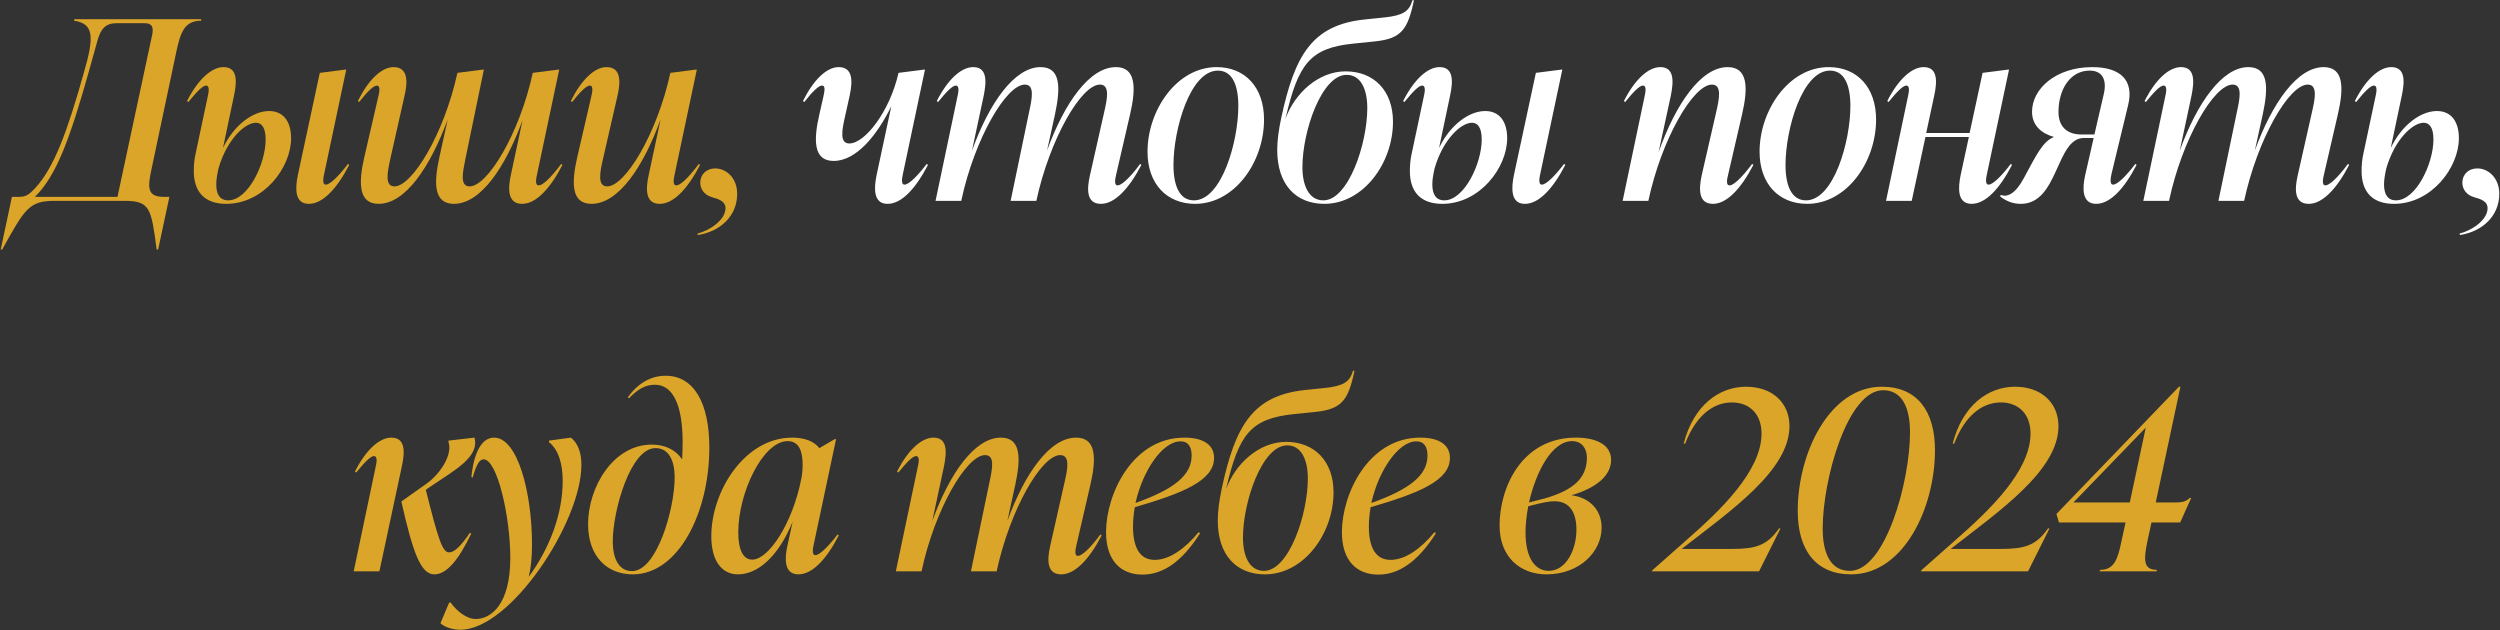 <?xml version="1.0" encoding="UTF-8"?> <svg xmlns="http://www.w3.org/2000/svg" width="2004" height="505" viewBox="0 0 2004 505" fill="none"><rect x="0" y="0" width="2004" height="505" fill="#333333" stroke="none"/> <path d="M161.367 15.4L161.167 16.6C147.567 16.6 144.567 26.6 141.367 41.4L121.567 135C118.367 149.8 117.567 157.8 131.167 157.8H135.767L135.367 159.8L126.767 200H125.567C121.167 166.8 120.367 161 99.567 161H44.167C23.367 161 20.167 166.8 1.767 200H0.567L9.567 157.8H14.567C19.767 157.8 22.367 157.2 28.367 150.6C43.367 134.2 53.767 106.2 67.367 57.8C75.367 30 75.567 19 59.367 16.6L59.567 15.4H161.367ZM94.167 157.8L121.967 28C123.167 22 122.167 18.6 115.967 18.6H93.367C84.567 18.6 80.767 23.2 78.167 32.4L70.967 58.2C56.167 110.6 45.367 140.8 27.967 157.8H94.167ZM215.744 89C227.144 89 233.344 97.4 233.344 110.8C233.344 134.4 211.344 163.4 181.344 163.4C163.944 163.4 155.344 153.8 155.344 137C155.344 132.8 155.744 127.8 156.744 123.4L166.344 78.2C167.344 73.8 168.344 68.6 165.144 68.6C162.544 68.6 157.744 73.4 150.944 81.8L149.944 81C158.544 64 169.344 53.8 179.144 53.8C190.344 53.8 190.144 64.8 187.544 76.8L178.744 118.6C187.544 100.2 202.744 89 215.744 89ZM278.944 131.4L279.944 132.2C269.744 151.8 258.544 163.4 247.544 163.4C235.744 163.4 236.744 150.2 238.744 140.4L256.344 58.4L276.744 55.8H277.544L259.944 139C259.344 141.8 257.944 148 261.144 148C264.744 148 271.944 140.6 278.944 131.4ZM182.944 160.6C198.944 160.6 212.944 131.2 212.944 111.8C212.944 102 209.544 98.4 205.144 98.4C196.344 98.4 181.944 111.6 175.144 135C173.944 140.6 173.344 144.2 173.344 147.8C173.344 155.6 176.144 160.6 182.944 160.6ZM449.867 131.4L450.867 132.2C440.667 151.8 429.467 163.4 418.467 163.4C407.267 163.4 406.867 152.2 409.467 140.4L418.867 96.4C405.067 134.2 385.267 163.4 363.867 163.4C347.467 163.4 347.667 146.6 352.267 125.8L358.867 95.8C344.667 134.2 324.867 163.4 303.467 163.4C287.267 163.4 287.267 146.6 292.067 125.8L303.067 78.2C304.067 74 305.267 68.6 302.067 68.6C299.467 68.6 294.467 73.4 287.867 81.8L286.867 81C295.267 64 305.867 53.8 315.467 53.8C326.867 53.8 327.067 64.8 324.267 76.8L312.867 127.4C310.467 138.4 308.267 149.4 316.267 149.4C330.267 149.4 355.867 107.8 366.667 58.4L387.067 55.8H387.867L373.067 127.4C370.867 138.4 368.467 149.4 376.467 149.4C390.667 149.4 416.267 107.8 427.067 58.4L447.467 55.8H448.267L430.667 139C429.667 143.4 428.667 148.6 431.867 148.6C434.867 148.6 440.867 143.4 449.867 131.4ZM560.17 131.4L561.17 132.2C550.97 151.8 539.77 163.4 528.77 163.4C517.57 163.4 517.37 152.2 519.97 140.4L529.57 95.6C515.57 134.2 495.57 163.4 474.17 163.4C457.77 163.4 457.97 146.6 462.77 125.8L473.77 78.2C474.77 74 475.97 68.6 472.77 68.6C470.17 68.6 465.17 73.4 458.57 81.8L457.57 81C465.97 64 476.57 53.8 486.17 53.8C497.57 53.8 497.77 64.8 494.97 76.8L483.37 127.4C480.77 138.4 478.77 149.4 486.77 149.4C500.97 149.4 526.57 107.8 537.37 58.4L557.77 55.8H558.57L540.97 139C539.97 143.4 538.97 148.6 542.17 148.6C545.17 148.6 551.17 143.4 560.17 131.4ZM559.322 188.4L559.122 187.2C568.322 185 581.122 176.8 581.522 167.4C581.922 161.4 576.122 159.6 571.122 158.2C563.922 156.2 561.322 151 561.322 146.4C561.322 140 566.122 135 573.322 135C582.122 135 590.922 142.6 590.922 155.4C590.922 173.6 576.722 185.8 559.322 188.4ZM313.723 350.8C324.923 350.8 324.723 362 322.123 373.8L304.123 458H283.523L300.923 375.2C301.923 370.8 302.923 365.6 299.723 365.6C297.123 365.6 292.323 370.4 285.523 378.8L284.523 378C293.123 361 303.923 350.8 313.723 350.8ZM359.923 442.8C364.123 442.8 369.323 438 376.723 427L377.723 427.8C367.123 449.8 357.723 460.4 348.123 460.4C336.923 460.4 330.723 441.6 321.723 402L341.523 388C353.523 379.6 362.923 363.8 359.523 354.4V353.2L380.323 350.8C384.723 366.4 363.523 377.4 346.923 388.8L341.323 392.6C351.323 432.6 354.723 442.8 359.923 442.8ZM440.059 353.2L457.659 350.8C463.659 355.6 466.059 363.6 466.059 372.6C466.059 418.8 409.059 504.8 369.059 504.8C364.059 504.8 357.259 503.4 353.059 499.6L360.059 483H361.259C366.059 489.8 374.059 496.2 381.259 496.2C393.459 496.2 409.059 484.8 409.059 447.2C409.059 414.4 398.659 368.2 387.659 368.2C384.259 368.2 381.859 372.6 378.859 382.8L377.859 382.4C379.859 362.8 386.059 350.8 396.059 350.8C414.859 350.8 426.459 394.6 426.459 436.6C426.459 447.6 425.459 455.6 423.859 462.4C440.859 439 451.059 411.8 451.059 385.4C451.059 371.8 447.659 360.4 440.059 354.4V353.2ZM533.605 301.2C556.205 301.2 568.605 323 568.605 358.8C568.605 411 543.805 460.4 507.205 460.4C486.405 460.4 471.405 445.8 471.405 420.2C471.405 390.4 491.605 356.4 522.405 356.4C533.005 356.4 541.405 360.4 546.805 368.2C547.005 363.8 547.205 359.2 547.205 354.6C547.205 324.6 539.405 308.4 525.005 308.4C517.805 308.4 511.805 311.4 504.205 319.2L503.205 318.6C512.005 306.2 522.805 301.2 533.605 301.2ZM506.605 457.8C526.605 457.8 540.805 407.8 540.805 382.8C540.805 368.6 535.805 359.2 525.405 359.2C505.405 359.2 491.205 409.2 491.205 434C491.205 448 496.205 457.8 506.605 457.8ZM671.391 428.4L672.391 429.2C662.191 448.8 650.991 460.4 639.991 460.4C628.191 460.4 628.991 447.2 631.191 437.4L635.391 418.2C624.191 445.6 607.791 460.4 591.591 460.4C578.391 460.4 570.191 449.4 570.191 429.8C570.191 393.6 596.991 350.8 634.991 350.8C644.791 350.8 652.391 353.6 656.791 359.2L669.191 352H670.191L652.391 436C651.791 438.6 650.391 445 653.591 445C657.191 445 664.391 437.6 671.391 428.4ZM602.991 448.6C616.191 448.6 635.191 419.6 642.191 384.4C642.991 380.6 643.391 376.8 643.391 372.6C643.391 361.8 640.591 353.6 631.391 353.6C611.591 353.6 591.791 394.8 591.791 426.8C591.791 441.2 595.991 448.6 602.991 448.6ZM882.094 428.4L883.094 429.2C872.894 448.8 861.494 460.4 850.694 460.4C839.294 460.4 839.094 449.4 841.894 437.4L853.294 386.8C855.894 375.8 857.894 364.8 849.894 364.8C834.894 364.8 809.694 408.2 798.894 458H778.294L793.094 386.8C795.494 375.8 797.694 364.8 789.694 364.8C774.694 364.8 749.294 408.4 738.694 458H718.094L735.494 375.2C736.494 370.8 737.494 365.6 734.294 365.6C731.694 365.6 726.894 370.4 720.094 378.8L719.094 378C727.694 361 738.494 350.8 748.294 350.8C759.494 350.8 759.094 362 756.694 373.8L747.294 417.8C761.094 379.6 781.294 350.8 802.294 350.8C818.694 350.8 818.294 367.6 813.894 388.4L807.494 417.6C821.494 379.4 841.494 350.8 862.694 350.8C878.894 350.8 878.894 367.6 874.094 388.4L863.094 436C862.094 440.2 860.894 445.6 864.094 445.6C866.894 445.6 873.294 440.4 882.094 428.4ZM973.211 367C973.211 385.2 948.611 395.2 909.611 406.6C908.811 411.6 908.211 416.8 908.211 422C908.211 440.6 914.811 448.8 925.611 448.8C937.211 448.8 949.811 440 960.811 426.6L962.011 427.4C947.211 450.8 931.811 460.6 915.811 460.6C898.611 460.6 886.611 449.6 886.611 426.6C886.611 396 907.811 350.8 949.411 350.8C965.411 350.8 973.211 357.2 973.211 367ZM946.211 353.8C932.011 353.8 916.011 377 910.211 403.2C941.011 392.2 955.211 381 955.211 365.2C955.211 358.8 953.011 353.8 946.211 353.8ZM1054.36 330.2L1036.76 332C1002.56 335.6 992.963 348 982.762 392.2C990.163 371.8 1009.16 354.2 1030.96 354.2C1053.76 354.2 1068.96 369.8 1068.96 394.6C1068.96 427.8 1045.16 460.4 1013.96 460.4C990.963 460.4 976.162 444.8 976.162 417.2C976.162 410 977.363 400.8 979.363 391.6C990.163 341.4 1003.96 317 1046.36 312.6L1061.96 311C1076.96 309.4 1081.96 306.2 1084.56 297.2H1085.76C1080.76 321 1075.56 328 1054.36 330.2ZM1031.76 357C1011.76 357 996.363 402.2 996.363 431C996.363 445.8 1001.56 457.6 1013.16 457.6C1033.16 457.6 1048.36 412.4 1048.36 383.6C1048.36 368.8 1043.36 357 1031.76 357ZM1162.27 367C1162.27 385.2 1137.67 395.2 1098.67 406.6C1097.87 411.6 1097.27 416.8 1097.27 422C1097.27 440.6 1103.87 448.8 1114.67 448.8C1126.27 448.8 1138.87 440 1149.87 426.6L1151.07 427.4C1136.27 450.8 1120.87 460.6 1104.87 460.6C1087.67 460.6 1075.67 449.6 1075.67 426.6C1075.67 396 1096.87 350.8 1138.47 350.8C1154.47 350.8 1162.27 357.2 1162.27 367ZM1135.27 353.8C1121.07 353.8 1105.07 377 1099.27 403.2C1130.07 392.2 1144.27 381 1144.27 365.2C1144.27 358.8 1142.07 353.8 1135.27 353.8ZM1291.46 368.6C1291.46 381.4 1279.46 391.2 1259.66 397C1274.06 398.8 1283.86 408.6 1283.86 423C1283.86 442 1266.46 460.4 1239.66 460.4C1218.86 460.4 1202.06 446.8 1202.06 421.2C1202.06 391 1219.66 350.8 1263.26 350.8C1280.06 350.8 1291.46 356.8 1291.46 368.6ZM1225.66 402.8L1238.06 399.6C1260.46 393.2 1272.06 383.8 1272.06 366.8C1272.06 359.2 1267.66 353.6 1260.26 353.6C1244.06 353.6 1231.26 378 1225.66 402.8ZM1241.46 457.6C1255.26 457.6 1263.66 440.8 1263.66 424.6C1263.66 410.8 1258.26 401.8 1246.06 401.8C1241.86 401.8 1236.46 402.8 1225.06 405.8C1223.66 413 1222.86 420.2 1222.86 426.8C1222.86 448.4 1231.26 457.6 1241.46 457.6ZM1348.04 440H1389.04C1407.24 440 1416.64 437.2 1426.04 423.6H1427.24L1410.04 458H1324.24L1324.44 457.2L1352.24 432.6C1378.84 409.4 1412.04 377.6 1412.04 347.6C1412.04 331.6 1402.24 322.6 1388.24 322.6C1373.24 322.6 1359.44 333.2 1350.84 355.6H1349.64C1357.44 325.2 1377.84 310 1399.64 310C1420.84 310 1434.44 323 1434.44 341.6C1434.44 377 1387.44 409.4 1348.04 440ZM1483.87 460.4C1455.47 460.4 1441.07 440.8 1441.07 409.6C1441.07 362.8 1466.67 310 1508.47 310C1536.87 310 1551.07 329.6 1551.07 360.8C1551.07 407.6 1525.67 460.4 1483.87 460.4ZM1482.87 457.6C1511.27 457.6 1531.07 386.2 1531.07 346.6C1531.07 326.6 1524.67 312.8 1509.47 312.8C1481.07 312.8 1461.07 384.2 1461.07 423.6C1461.07 443.8 1467.47 457.6 1482.87 457.6ZM1563.67 440H1604.67C1622.87 440 1632.27 437.2 1641.67 423.6H1642.87L1625.67 458H1539.87L1540.07 457.2L1567.87 432.6C1594.47 409.4 1627.67 377.6 1627.67 347.6C1627.67 331.6 1617.87 322.6 1603.87 322.6C1588.87 322.6 1575.07 333.2 1566.47 355.6H1565.27C1573.07 325.2 1593.47 310 1615.27 310C1636.47 310 1650.07 323 1650.07 341.6C1650.07 377 1603.07 409.4 1563.67 440ZM1747.64 418.8H1724.64L1721.24 434.4C1718.24 449.2 1718.24 456.8 1729.04 456.8L1728.64 458H1683.04L1683.44 456.8C1694.24 456.8 1697.44 449.2 1700.44 434.4L1703.84 418.8H1650.44L1648.44 412L1746.64 310H1747.84L1728.04 402.8H1742.44C1748.44 402.8 1752.04 402.4 1755.24 399.2H1756.44L1747.64 418.8ZM1662.04 402.8H1707.24L1720.04 342.8L1662.04 402.8Z" fill="#DBA529"></path> <path d="M742.861 131.4L743.861 132.2C733.661 151.8 722.461 163.4 711.461 163.4C699.661 163.4 700.661 150.2 702.661 140.4L714.461 85.2C703.061 108.4 686.461 129 668.261 129C651.861 129 652.061 112.2 656.861 91.4L659.861 78.2C660.861 73.6 662.061 68.6 658.861 68.6C656.261 68.6 651.261 73.4 644.661 81.8L643.661 81C652.061 64 662.661 53.8 672.261 53.8C683.661 53.8 683.661 64.8 681.061 76.8L677.461 93C674.861 104.4 672.861 115 680.861 115C693.261 115 713.261 89.4 720.261 58.4L740.661 55.8H741.461L723.861 139C723.261 141.8 721.861 148 725.061 148C728.661 148 735.861 140.6 742.861 131.4ZM913.93 131.4L914.93 132.2C904.73 151.8 893.33 163.4 882.53 163.4C871.13 163.4 870.93 152.4 873.73 140.4L885.13 89.8C887.73 78.8 889.73 67.8 881.73 67.8C866.73 67.8 841.53 111.2 830.73 161H810.13L824.93 89.8C827.33 78.8 829.53 67.8 821.53 67.8C806.53 67.8 781.13 111.4 770.53 161H749.93L767.33 78.2C768.33 73.8 769.33 68.6 766.13 68.6C763.53 68.6 758.73 73.4 751.93 81.8L750.93 81C759.53 64 770.33 53.8 780.13 53.8C791.33 53.8 790.93 65 788.53 76.8L779.13 120.8C792.93 82.6 813.13 53.8 834.13 53.8C850.53 53.8 850.13 70.6 845.73 91.4L839.33 120.6C853.33 82.4 873.33 53.8 894.53 53.8C910.73 53.8 910.73 70.6 905.93 91.4L894.93 139C893.93 143.2 892.73 148.6 895.93 148.6C898.73 148.6 905.13 143.4 913.93 131.4ZM958.047 163.4C935.247 163.4 919.847 147.4 919.847 121.6C919.847 88.4 943.247 53.8 975.247 53.8C998.047 53.8 1013.25 70 1013.25 95.8C1013.25 130.2 989.447 163.4 958.047 163.4ZM957.047 160.6C979.247 160.6 992.647 113.6 992.647 85C992.647 68.2 987.847 56.6 976.247 56.6C954.047 56.6 940.647 103.6 940.647 132.2C940.647 148.8 945.447 160.6 957.047 160.6ZM1102.02 33.2L1084.42 35C1050.22 38.6 1040.62 51 1030.42 95.2C1037.82 74.8 1056.82 57.2 1078.62 57.2C1101.42 57.2 1116.62 72.8 1116.62 97.6C1116.62 130.8 1092.82 163.4 1061.62 163.4C1038.62 163.4 1023.82 147.8 1023.82 120.2C1023.82 113 1025.02 103.8 1027.02 94.6C1037.82 44.4 1051.62 20 1094.02 15.6L1109.62 14C1124.62 12.4 1129.62 9.2 1132.22 0.2H1133.42C1128.42 24 1123.22 31 1102.02 33.2ZM1079.42 60C1059.42 60 1044.02 105.2 1044.02 134C1044.02 148.8 1049.22 160.6 1060.82 160.6C1080.82 160.6 1096.02 115.4 1096.02 86.6C1096.02 71.8 1091.02 60 1079.42 60ZM1190.55 89C1201.95 89 1208.15 97.4 1208.15 110.8C1208.15 134.4 1186.15 163.4 1156.15 163.4C1138.75 163.4 1130.15 153.8 1130.15 137C1130.15 132.8 1130.55 127.8 1131.55 123.4L1141.15 78.2C1142.15 73.8 1143.15 68.6 1139.95 68.6C1137.35 68.6 1132.55 73.4 1125.75 81.8L1124.75 81C1133.35 64 1144.15 53.8 1153.95 53.8C1165.15 53.8 1164.95 64.8 1162.35 76.8L1153.55 118.6C1162.35 100.2 1177.55 89 1190.55 89ZM1253.75 131.4L1254.75 132.2C1244.55 151.8 1233.35 163.4 1222.35 163.4C1210.55 163.4 1211.55 150.2 1213.55 140.4L1231.15 58.4L1251.55 55.8H1252.35L1234.75 139C1234.15 141.8 1232.75 148 1235.95 148C1239.55 148 1246.75 140.6 1253.75 131.4ZM1157.75 160.6C1173.75 160.6 1187.75 131.2 1187.75 111.8C1187.75 102 1184.35 98.4 1179.95 98.4C1171.15 98.4 1156.75 111.6 1149.95 135C1148.75 140.6 1148.15 144.2 1148.15 147.8C1148.15 155.6 1150.95 160.6 1157.75 160.6ZM1404.51 131.4L1405.51 132.2C1395.31 151.8 1383.91 163.4 1373.11 163.4C1361.71 163.4 1361.51 152.4 1364.11 140.4L1375.71 89.8C1378.31 78.8 1380.31 67.8 1372.31 67.8C1357.31 67.8 1331.91 111.4 1321.31 161H1300.71L1318.11 78.2C1319.11 73.8 1320.11 68.6 1316.91 68.6C1314.31 68.6 1309.51 73.4 1302.71 81.8L1301.71 81C1310.31 64 1321.11 53.8 1330.91 53.8C1342.11 53.8 1341.71 65 1339.31 76.8L1329.51 122C1343.31 83.2 1363.51 53.8 1384.91 53.8C1401.31 53.8 1401.31 70.6 1396.51 91.4L1385.51 139C1384.51 143.2 1383.11 148.6 1386.51 148.6C1389.31 148.6 1395.51 143.4 1404.51 131.4ZM1448.67 163.4C1425.87 163.4 1410.47 147.4 1410.47 121.6C1410.47 88.4 1433.87 53.8 1465.87 53.8C1488.67 53.8 1503.87 70 1503.87 95.8C1503.87 130.2 1480.07 163.4 1448.67 163.4ZM1447.67 160.6C1469.87 160.6 1483.27 113.6 1483.27 85C1483.27 68.2 1478.47 56.6 1466.87 56.6C1444.67 56.6 1431.27 103.6 1431.27 132.2C1431.27 148.8 1436.07 160.6 1447.67 160.6ZM1611.84 131.4L1612.84 132.2C1602.64 151.8 1591.44 163.4 1580.44 163.4C1568.64 163.4 1569.64 150.2 1571.64 140.4L1578.24 109.8H1543.44L1532.44 161H1511.84L1529.24 78.2C1530.24 73.8 1531.24 68.6 1528.04 68.6C1525.44 68.6 1520.64 73.4 1513.84 81.8L1512.84 81C1521.44 64 1532.24 53.8 1542.04 53.8C1553.24 53.8 1553.04 65 1550.44 76.8L1544.04 106.6H1578.84L1589.24 58.4L1609.64 55.8H1610.44L1592.84 139C1592.24 141.8 1590.84 148 1594.04 148C1597.64 148 1604.84 140.6 1611.84 131.4ZM1711.68 131.4L1712.68 132.2C1702.48 151.8 1691.28 163.4 1680.28 163.4C1668.48 163.4 1669.28 150.2 1671.48 140.4L1678.28 110.6H1670.48C1647.88 110.6 1650.28 163.4 1619.88 163.4C1612.67 163.4 1607.27 160.6 1603.27 157.4L1603.87 156.2C1608.87 158.4 1615.48 155.4 1622.08 143.2C1632.68 123.6 1637.48 113.4 1646.48 109.8C1636.48 107 1628.88 100.6 1628.88 89.6C1628.88 70.8 1648.48 53.8 1677.08 53.8C1699.48 53.8 1710.88 64 1705.88 84.4L1692.68 139C1692.08 141.8 1690.68 148 1693.88 148C1697.48 148 1704.68 140.6 1711.68 131.4ZM1678.88 107.8L1686.48 75C1688.88 64.2 1685.48 56.6 1675.08 56.6C1659.48 56.6 1650.08 71.6 1650.08 89.8C1650.08 100.4 1655.88 107.8 1668.48 107.8H1678.88ZM1882.09 131.4L1883.09 132.2C1872.89 151.8 1861.49 163.4 1850.69 163.4C1839.29 163.4 1839.09 152.4 1841.89 140.4L1853.29 89.8C1855.89 78.8 1857.89 67.8 1849.89 67.8C1834.89 67.8 1809.69 111.2 1798.89 161H1778.29L1793.09 89.8C1795.49 78.8 1797.69 67.8 1789.69 67.8C1774.69 67.8 1749.29 111.4 1738.69 161H1718.09L1735.49 78.2C1736.49 73.8 1737.49 68.6 1734.29 68.6C1731.69 68.6 1726.89 73.4 1720.09 81.8L1719.09 81C1727.69 64 1738.49 53.8 1748.29 53.8C1759.49 53.8 1759.09 65 1756.69 76.8L1747.29 120.8C1761.09 82.6 1781.29 53.8 1802.29 53.8C1818.69 53.8 1818.29 70.6 1813.89 91.4L1807.49 120.6C1821.49 82.4 1841.49 53.8 1862.69 53.8C1878.89 53.8 1878.89 70.6 1874.09 91.4L1863.09 139C1862.09 143.2 1860.89 148.6 1864.09 148.6C1866.89 148.6 1873.29 143.4 1882.09 131.4ZM1953.44 89C1964.84 89 1971.04 97.4 1971.04 110.8C1971.04 134.4 1949.04 163.4 1919.04 163.4C1901.64 163.4 1893.04 153.8 1893.04 137C1893.04 132.8 1893.44 127.8 1894.44 123.4L1904.04 78.2C1905.04 73.8 1906.04 68.6 1902.84 68.6C1900.24 68.6 1895.44 73.4 1888.64 81.8L1887.64 81C1896.24 64 1907.04 53.8 1916.84 53.8C1928.04 53.8 1927.84 64.8 1925.24 76.8L1916.44 118.6C1925.24 100.2 1940.44 89 1953.44 89ZM1920.64 160.6C1936.64 160.6 1950.64 131.2 1950.64 111.8C1950.64 102 1947.24 98.4 1942.84 98.4C1934.04 98.4 1919.64 111.6 1912.84 135C1911.64 140.6 1911.04 144.2 1911.04 147.8C1911.04 155.6 1913.84 160.6 1920.64 160.6ZM1971.82 188.4L1971.62 187.2C1980.82 185 1993.62 176.8 1994.02 167.4C1994.42 161.4 1988.62 159.6 1983.62 158.2C1976.42 156.2 1973.82 151 1973.82 146.4C1973.82 140 1978.62 135 1985.82 135C1994.62 135 2003.42 142.6 2003.42 155.4C2003.42 173.6 1989.22 185.8 1971.82 188.4Z" fill="white"></path> </svg> 